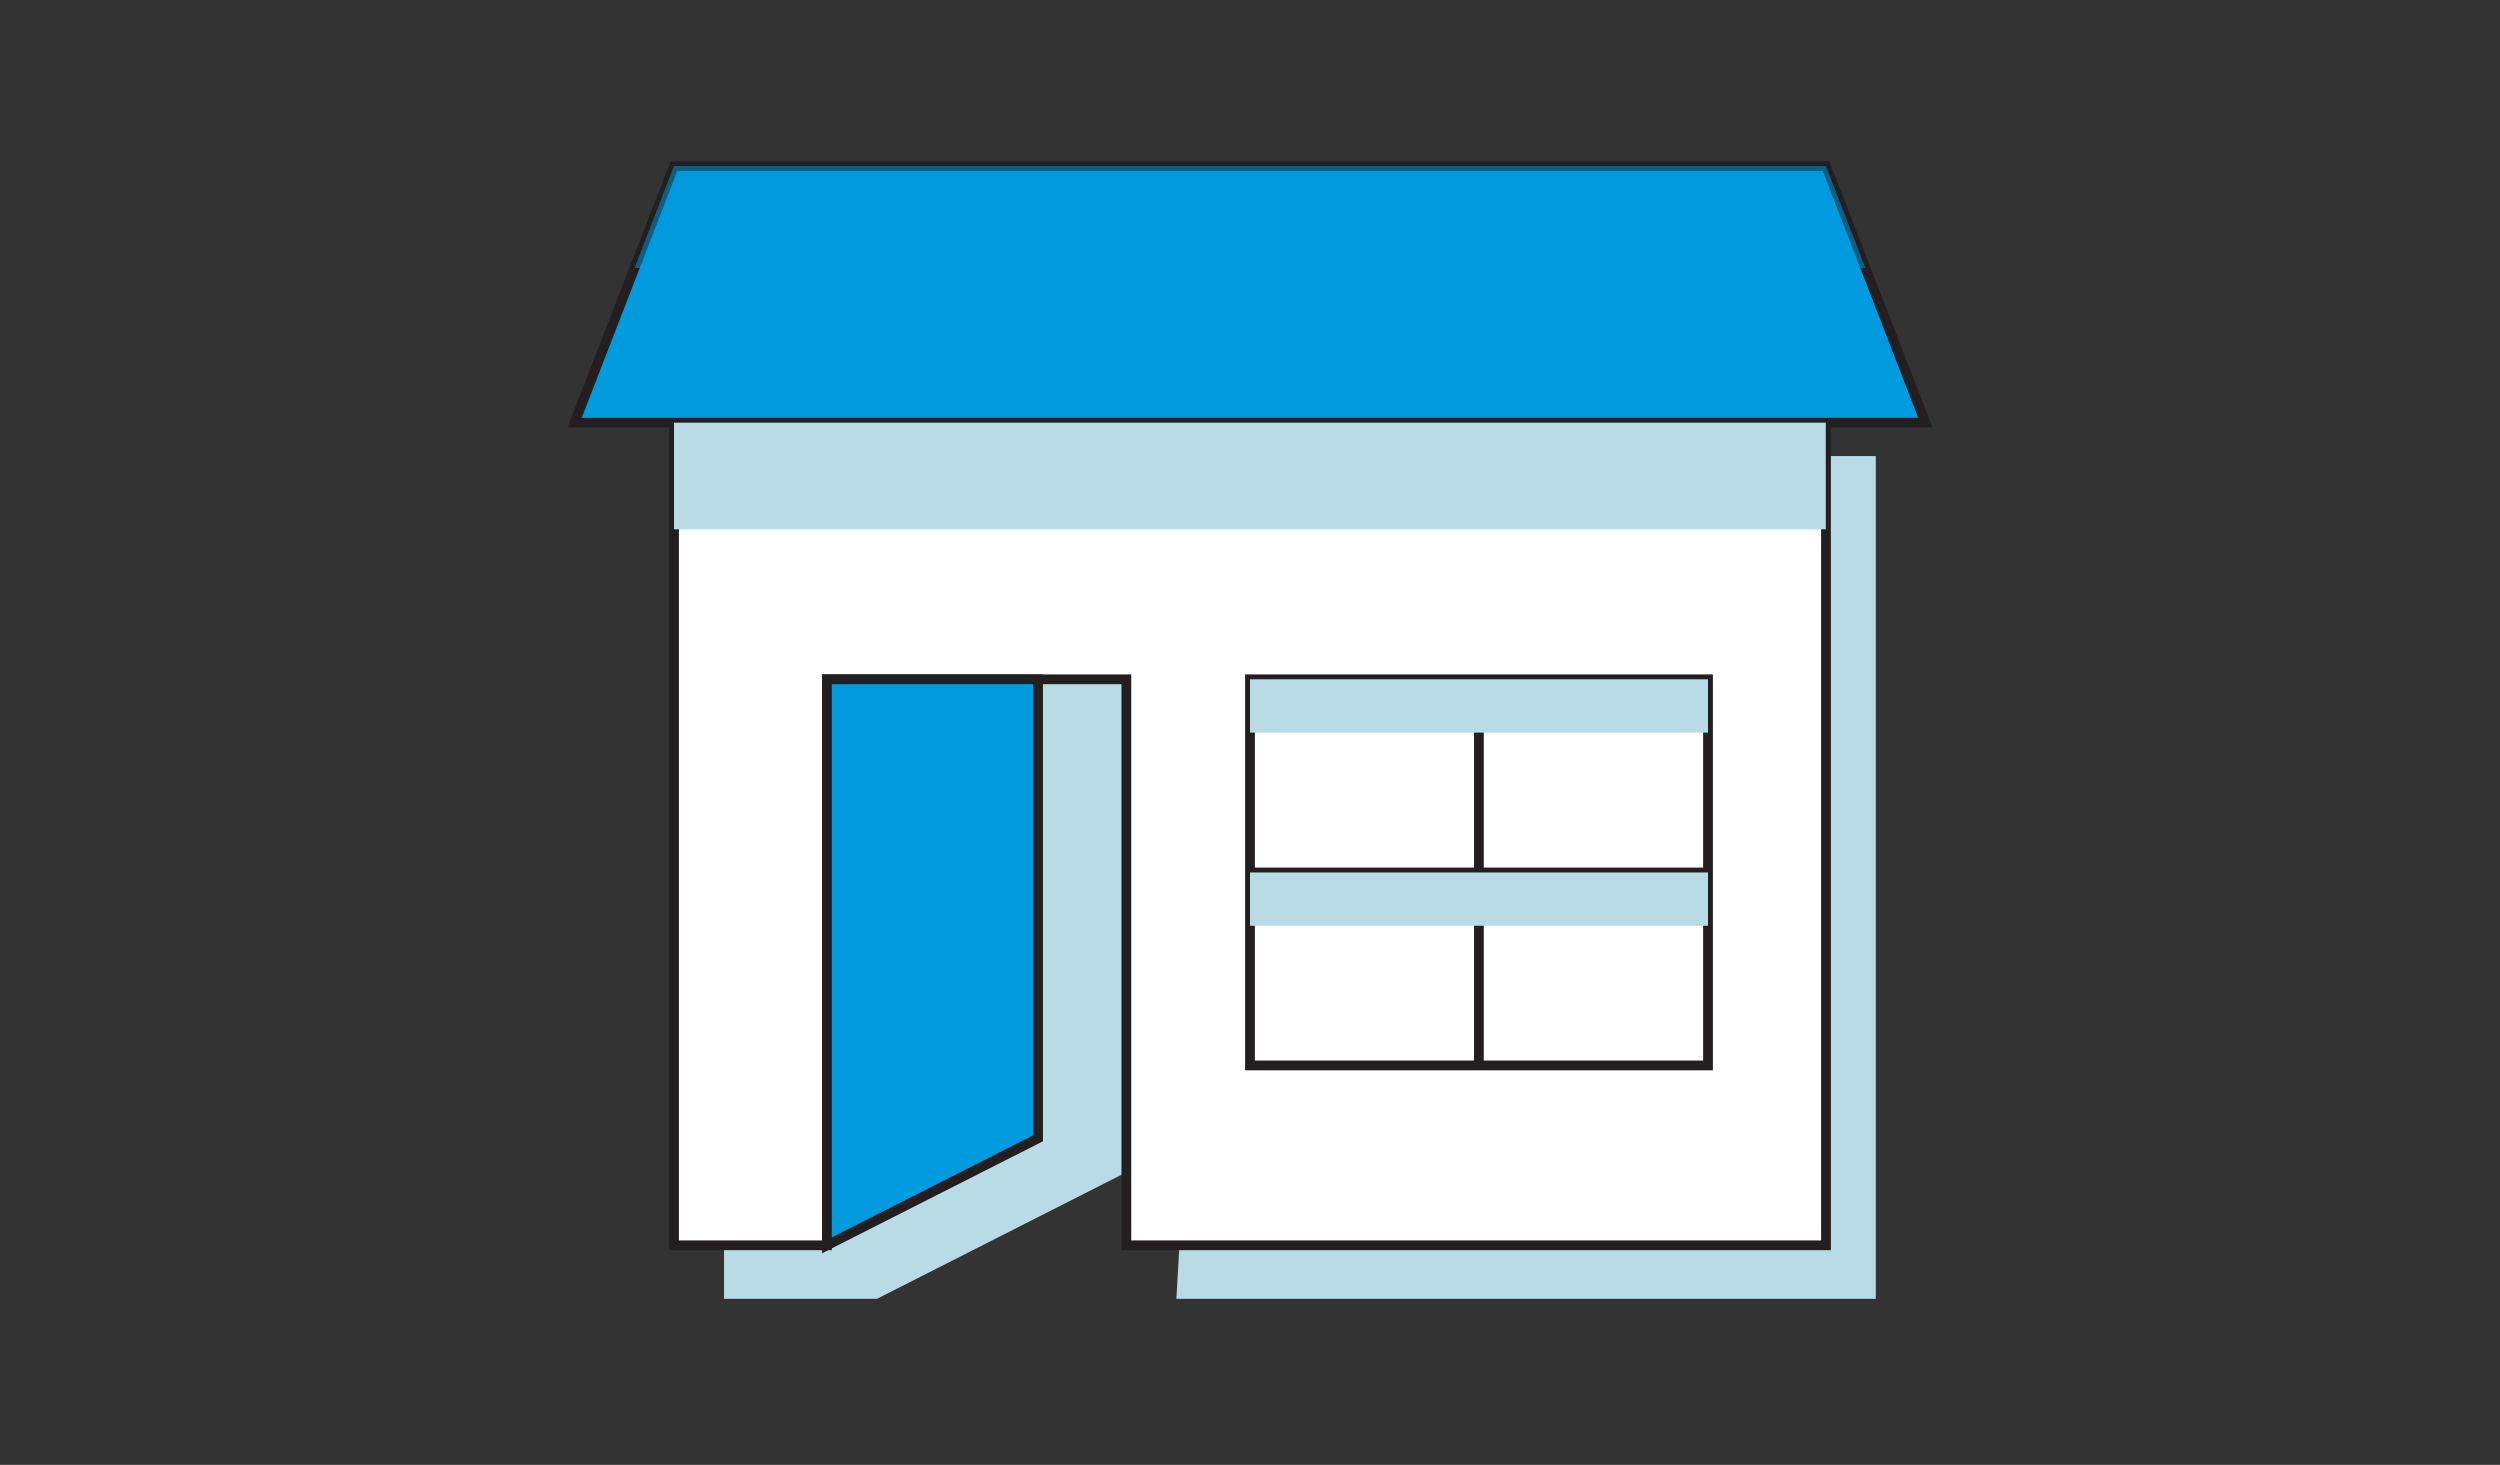 <?xml version="1.0" encoding="UTF-8"?>
<svg xmlns="http://www.w3.org/2000/svg" viewBox="0 0 128 75">
  <rect x="0" y="0" width="128" height="75" fill="#333333" stroke="none"/>
  <defs>
    <style>
      .cls-1 {
        fill: #b9dbe5;
      }

      .cls-1, .cls-2 {
        mix-blend-mode: multiply;
      }

      .cls-1, .cls-2, .cls-3 {
        stroke-width: 0px;
      }

      .cls-4, .cls-5, .cls-6 {
        stroke: #231f20;
        stroke-miterlimit: 10;
        stroke-width: .5px;
      }

      .cls-4, .cls-3 {
        fill: #fff;
      }

      .cls-5, .cls-2 {
        fill: #009ade;
      }

      .cls-2 {
        opacity: .5;
      }

      .cls-7 {
        isolation: isolate;
      }

      .cls-3 {
        opacity: 0;
      }

      .cls-6 {
        fill: none;
      }
    </style>
  </defs>
  <g class="cls-7">
    <g id="Layer_1" data-name="Layer 1">
      <g>
        <rect class="cls-3" width="128" height="75"/>
        <g>
          <polygon class="cls-1" points="37.07 23.35 37.07 66.5 44.9 66.5 57.67 60.02 57.65 32.68 62.17 32.68 60.23 66.5 96.04 66.5 96.04 23.35 37.07 23.35"/>
          <path class="cls-4" d="m34.51,20.61v43.15h7.83v-28.98h15.33v28.98h35.82V20.61h-58.97Z"/>
          <polygon class="cls-5" points="98.58 21.64 29.42 21.64 34.51 8.5 93.49 8.5 98.58 21.64"/>
          <rect class="cls-1" x="34.51" y="21.64" width="58.97" height="5.46"/>
          <rect class="cls-4" x="64" y="34.78" width="23.45" height="19.77"/>
          <polygon class="cls-5" points="53.15 58.28 42.34 63.76 42.34 34.78 53.15 34.78 53.15 58.28"/>
          <line class="cls-6" x1="75.72" y1="34.78" x2="75.72" y2="54.56"/>
          <line class="cls-6" x1="64" y1="44.67" x2="87.45" y2="44.67"/>
          <rect class="cls-1" x="64" y="34.78" width="23.45" height="2.73"/>
          <rect class="cls-1" x="64" y="44.67" width="23.45" height="2.73"/>
          <polygon class="cls-2" points="95.51 13.72 93.49 8.5 34.51 8.5 32.49 13.72 95.51 13.72"/>
        </g>
      </g>
    </g>
  </g>
</svg>